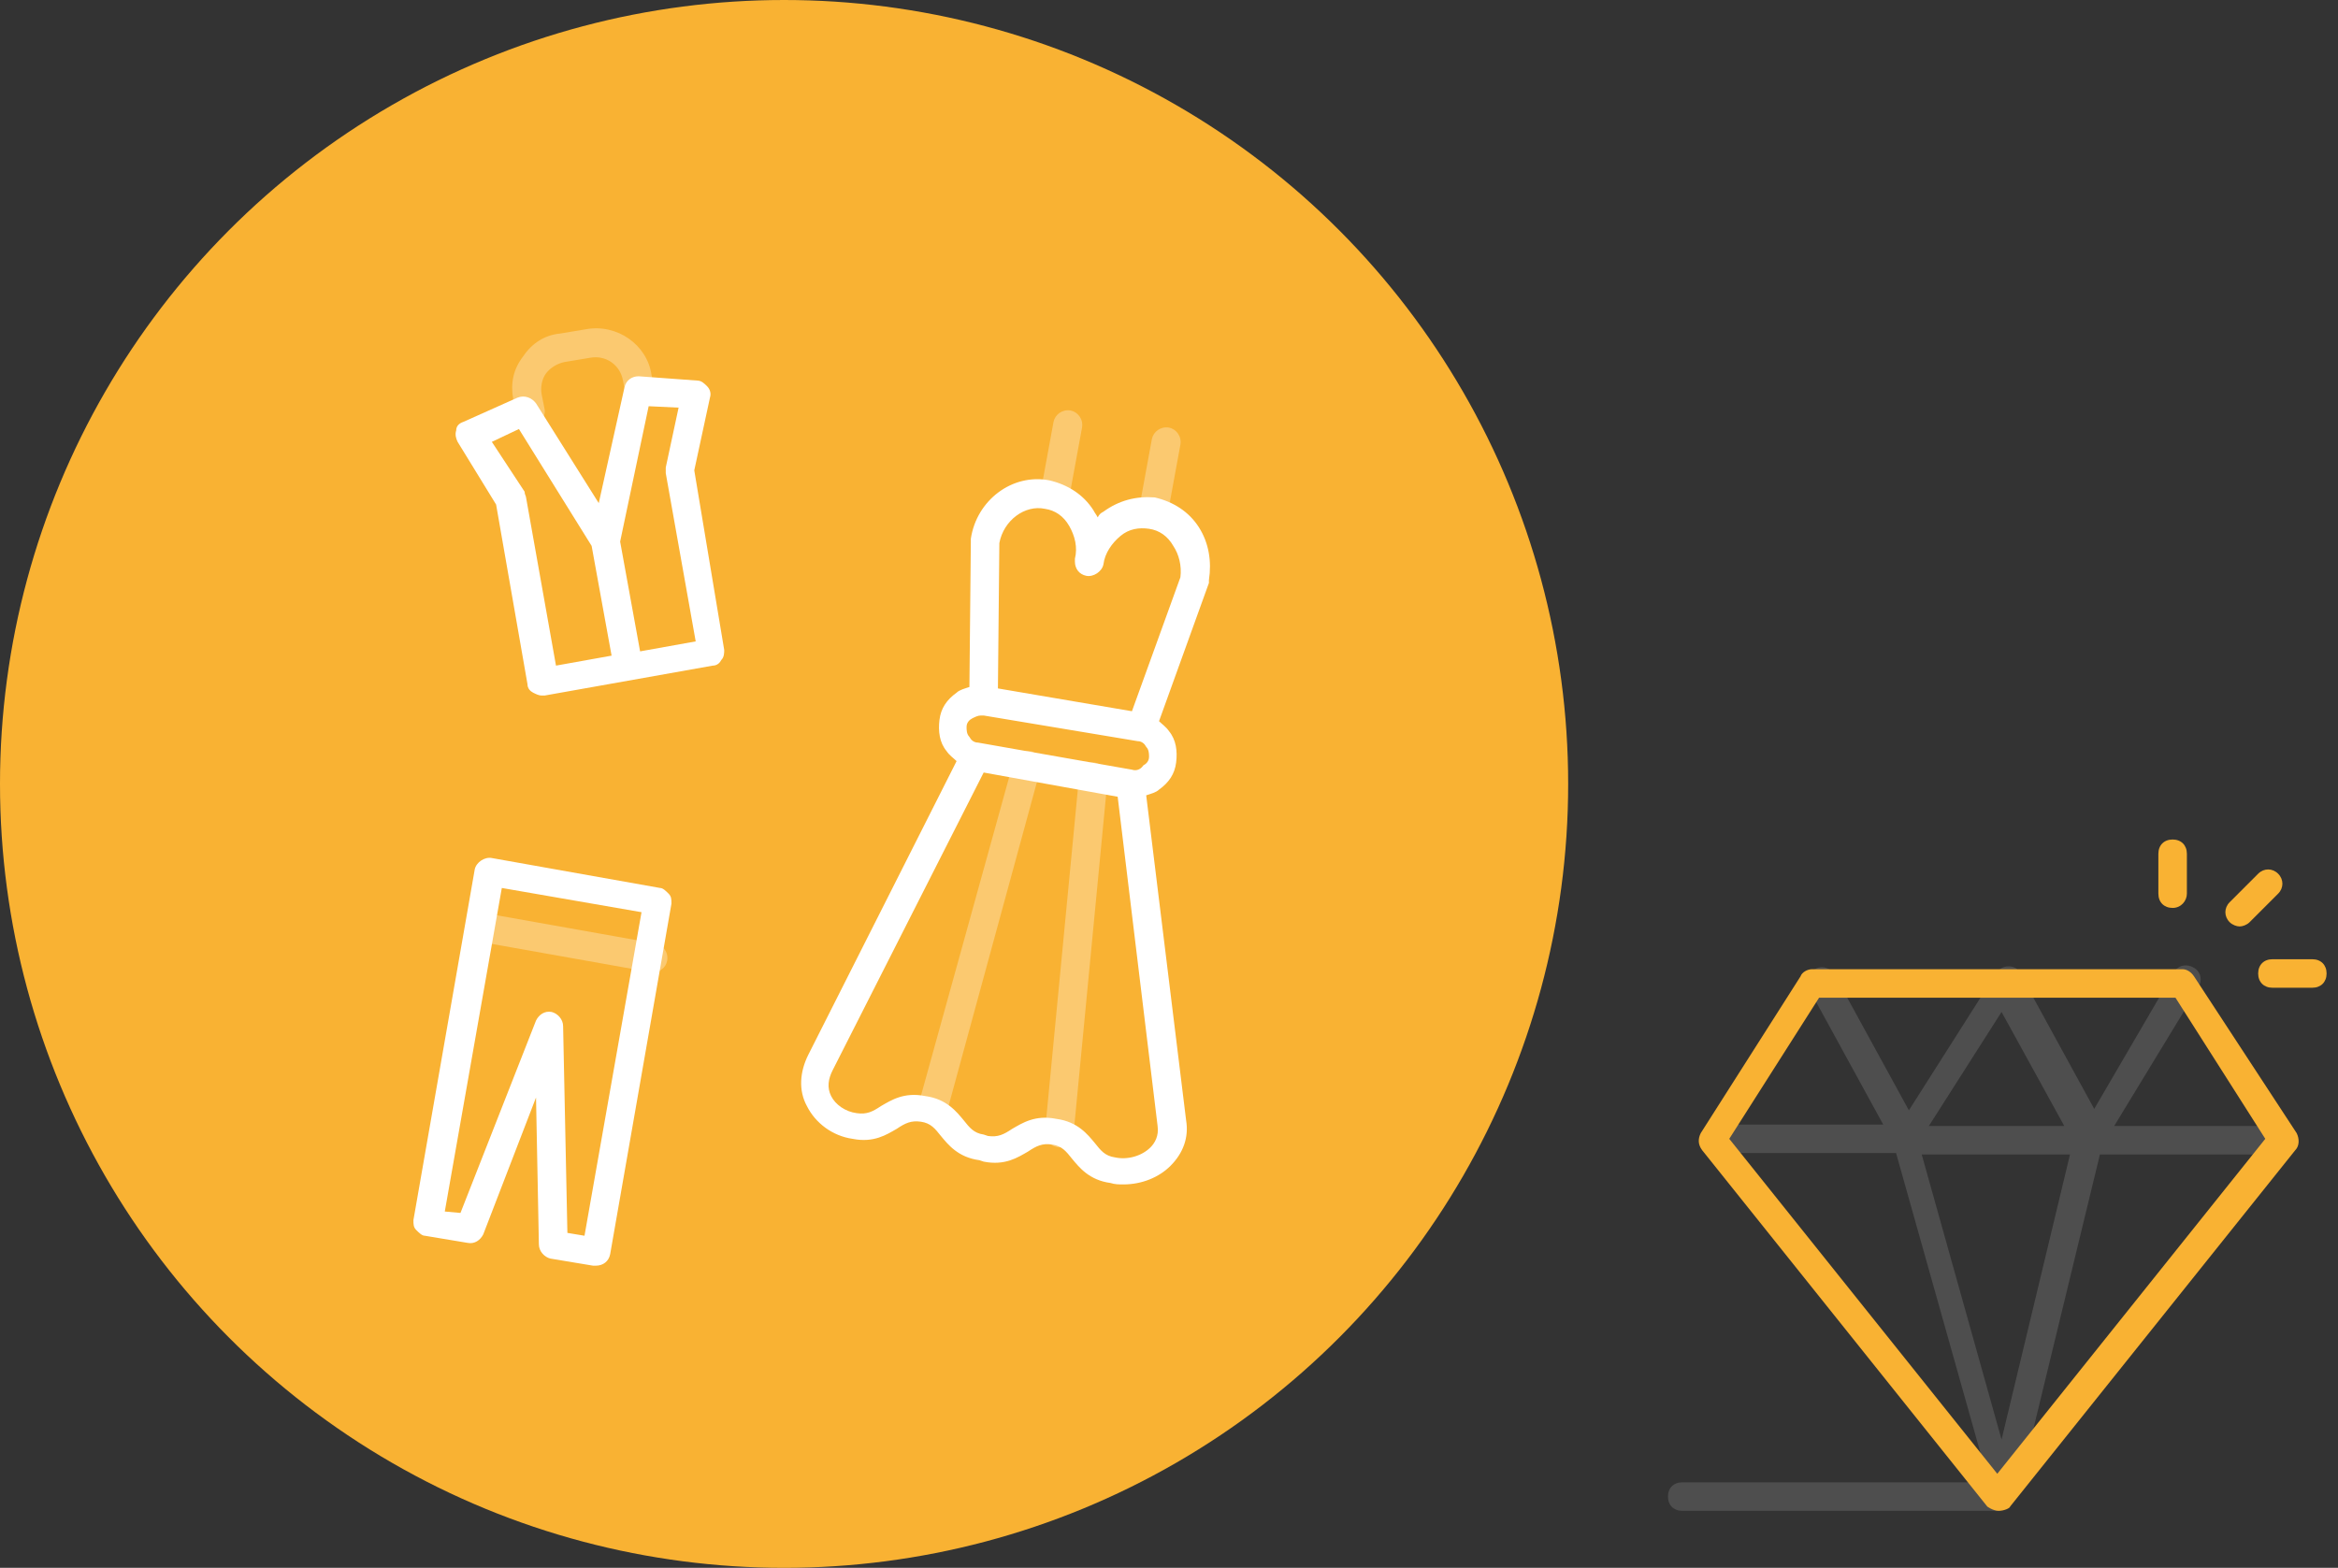 <?xml version="1.0" encoding="utf-8"?>
<!-- Generator: Adobe Illustrator 23.0.1, SVG Export Plug-In . SVG Version: 6.00 Build 0)  -->
<svg version="1.1" id="Calque_1" xmlns="http://www.w3.org/2000/svg" xmlns:xlink="http://www.w3.org/1999/xlink" x="0px" y="0px"
	 viewBox="0 0 164 110" style="enable-background:new 0 0 164 110;" xml:space="preserve">
<rect x="0" y="0" width="164" height="110" fill="#333333" stroke="none"/>
<style type="text/css">
	.st20{fill-rule:evenodd;clip-rule:evenodd;fill:#F9B233;}
	.st21{opacity:0.3;fill-rule:evenodd;clip-rule:evenodd;fill:#8E8E8E;enable-background:new    ;}
	.st22{opacity:0.3;fill-rule:evenodd;clip-rule:evenodd;fill:#FFFFFF;enable-background:new    ;}
	.st223{fill-rule:evenodd;clip-rule:evenodd;fill:#FFFFFF;}
</style>
<title>Illus/02-mode-luxe</title>
<desc>Created with Sketch.</desc>
<circle id="Oval" class="st20" cx="55" cy="55" r="55"/>
<path class="st21" d="M140.4,71l-5.1,8h9.5L140.4,71z M140.4,101l4.8-20h-10.4L140.4,101z M148.3,79h11.2c0.6,0,1,0.4,1,1s-0.4,1-1,1
	h-12.2l-5.6,23.1l-0.7,1.4c-0.3,0.3-0.8,0.5-0.8,0.5H118c-0.6,0-1-0.4-1-1s0.4-1,1-1l21.5,0L133,80.9h-12.2c-0.6,0-1-0.4-1-1
	s0.4-1,1-1h11.3l-5.2-9.5c-0.3-0.5-0.1-1.1,0.4-1.4s1.1-0.1,1.4,0.4l5.2,9.5l6.1-9.6c0.2-0.3,0.5-0.5,0.9-0.5s0.7,0.2,0.8,0.5
	l5.2,9.5l5.6-9.6c0.3-0.5,0.9-0.6,1.4-0.3c0.5,0.3,0.6,0.9,0.3,1.4L148.3,79z"/>
<path id="Fill-15" class="st20" d="M140.1,103.4l-18.8-23.5l6.3-9.9h12.5h12.5l6.3,9.9L140.1,103.4z M153.9,68.5
	c-0.2-0.3-0.5-0.5-0.8-0.5h-13h-13c-0.3,0-0.7,0.2-0.8,0.5l-7,11c-0.2,0.4-0.2,0.8,0.1,1.2l20,25c0,0,0.4,0.3,0.8,0.3
	c0.4,0,0.8-0.2,0.8-0.3l20-25c0.3-0.3,0.3-0.8,0.1-1.2L153.9,68.5z"/>
<path id="Fill-18" class="st20" d="M157.8,64.7l2-2c0.4-0.4,0.4-1,0-1.4s-1-0.4-1.4,0l-2,2c-0.4,0.4-0.4,1,0,1.4
	c0.2,0.2,0.5,0.3,0.7,0.3S157.6,64.9,157.8,64.7z"/>
<path id="Fill-20" class="st20" d="M153.4,62.7v-2.8c0-0.6-0.4-1-1-1s-1,0.4-1,1v2.8c0,0.6,0.4,1,1,1S153.4,63.2,153.4,62.7z"/>
<path id="Fill-22" class="st20" d="M159.4,67.3c-0.6,0-1,0.4-1,1s0.4,1,1,1h2.8c0.6,0,1-0.4,1-1s-0.4-1-1-1H159.4z"/>
<path class="st22" d="M34.2,64.1L46,66.2c0.5,0.1,0.9,0.6,0.8,1.2c-0.1,0.5-0.5,0.8-1,0.8c-0.1,0-0.1,0-0.2,0l-11.8-2.1
	c-0.5-0.1-0.9-0.6-0.8-1.2C33.1,64.4,33.6,64,34.2,64.1z"/>
<path class="st22" d="M36.2,29L36,28c-0.2-1.1,0-2.1,0.7-3c0.6-0.9,1.5-1.5,2.6-1.6l1.8-0.3c2.2-0.4,4.3,1.1,4.6,3.2l0.2,1
	c0.1,0.5-0.3,1.1-0.8,1.2s-1.1-0.3-1.2-0.8l-0.2-1c-0.2-1.1-1.2-1.8-2.3-1.6l-1.8,0.3c-0.5,0.1-1,0.4-1.3,0.8s-0.4,1-0.3,1.5l0.2,1
	c0.1,0.5-0.3,1.1-0.8,1.2c-0.1,0-0.1,0-0.2,0C36.7,29.8,36.3,29.5,36.2,29z"/>
<path class="st22" d="M75,34.9c-0.1,0.5-0.5,0.8-1,0.8c-0.1,0-0.1,0-0.2,0c-0.5-0.1-0.9-0.6-0.8-1.2l0.9-4.9c0.1-0.5,0.6-0.9,1.2-0.8
	c0.5,0.1,0.9,0.6,0.8,1.2L75,34.9z"/>
<path class="st22" d="M80.8,30.8c0.1-0.5,0.6-0.9,1.2-0.8c0.5,0.1,0.9,0.6,0.8,1.2l-0.9,4.9c-0.1,0.5-0.5,0.8-1,0.8
	c-0.1,0-0.1,0-0.2,0c-0.5-0.1-0.9-0.6-0.8-1.2L80.8,30.8z"/>
<path class="st22" d="M71.1,53.4c0.1-0.5,0.7-0.8,1.2-0.7s0.8,0.7,0.7,1.2l-6.6,24.2c-0.1,0.4-0.5,0.7-1,0.7c-0.1,0-0.2,0-0.3,0
	c-0.5-0.1-0.8-0.7-0.7-1.2L71.1,53.4z"/>
<path class="st22" d="M75.7,54.4c0.1-0.5,0.5-1,1.1-0.9c0.5,0.1,1,0.5,0.9,1.1l-2.4,25c0,0.5-0.5,0.9-1,0.9h-0.1
	c-0.5-0.1-1-0.5-0.9-1.1L75.7,54.4z"/>
<path id="Fill-25" class="st223" d="M79.4,49.9L70,48.3l0.1-10.2c0.3-1.6,1.8-2.7,3.2-2.4c0.7,0.1,1.3,0.5,1.7,1.2
	c0.4,0.7,0.6,1.5,0.4,2.3c0,0.1,0,0.1,0,0.2c0,0.5,0.3,0.9,0.8,1s1.1-0.3,1.2-0.8c0.1-0.8,0.6-1.5,1.2-2s1.3-0.6,2-0.5
	s1.3,0.5,1.7,1.2c0.4,0.6,0.6,1.4,0.5,2.2L79.4,49.9z M79.4,54l-10.8-1.9c-0.3,0-0.5-0.2-0.6-0.4c-0.2-0.2-0.2-0.5-0.2-0.7
	c0-0.3,0.2-0.5,0.4-0.6c0.2-0.1,0.4-0.2,0.6-0.2c0.1,0,0.1,0,0.2,0L79.8,52c0.3,0,0.5,0.2,0.6,0.4c0.2,0.2,0.2,0.5,0.2,0.7
	c0,0.3-0.2,0.5-0.4,0.6C80,54,79.7,54.1,79.4,54z M78.2,81.2c-0.7-0.1-1-0.5-1.4-1c-0.5-0.6-1.2-1.5-2.7-1.7
	c-1.5-0.3-2.4,0.3-3.1,0.7c-0.6,0.4-1,0.6-1.7,0.5L69,79.6c-0.7-0.1-1-0.5-1.4-1c-0.5-0.6-1.2-1.5-2.7-1.7c-1.5-0.3-2.4,0.3-3.1,0.7
	c-0.6,0.4-1,0.6-1.7,0.5c-0.8-0.1-1.5-0.6-1.8-1.2s-0.2-1.2,0.1-1.8L69,54.2l9.4,1.7L81.2,79c0.1,0.7-0.2,1.2-0.5,1.5
	C80.1,81.1,79.1,81.4,78.2,81.2z M77.4,35.9c-0.2,0.1-0.3,0.2-0.4,0.4c-0.1-0.2-0.2-0.3-0.3-0.5c-0.7-1.1-1.8-1.8-3.1-2.1
	c-2.6-0.5-5.1,1.4-5.5,4.1c0,0.1,0,0.1,0,0.2L68,48.2c-0.3,0.1-0.7,0.2-0.9,0.4c-0.7,0.5-1.1,1.1-1.2,1.9c-0.1,0.8,0,1.6,0.5,2.2
	c0.2,0.3,0.5,0.5,0.7,0.7L56.7,74c-0.6,1.2-0.7,2.5-0.1,3.6c0.6,1.2,1.8,2.1,3.2,2.3c1.5,0.3,2.4-0.3,3.1-0.7c0.6-0.4,1-0.6,1.7-0.5
	s1,0.5,1.4,1c0.5,0.6,1.2,1.5,2.7,1.7l0.3,0.1c1.5,0.3,2.4-0.3,3.1-0.7c0.6-0.4,1-0.6,1.7-0.5s1,0.5,1.4,1c0.5,0.6,1.2,1.5,2.7,1.7
	c0.3,0.1,0.6,0.1,0.9,0.1c1.3,0,2.5-0.5,3.3-1.3c0.9-0.9,1.3-2,1.1-3.2l-2.8-22.8c0.3-0.1,0.7-0.2,0.9-0.4c0.7-0.5,1.1-1.1,1.2-1.9
	c0.1-0.8,0-1.6-0.5-2.2c-0.2-0.3-0.5-0.5-0.7-0.7l3.5-9.7c0-0.1,0-0.1,0-0.2c0.2-1.3,0-2.6-0.7-3.7c-0.7-1.1-1.8-1.8-3.1-2.1
	C79.7,34.8,78.5,35.1,77.4,35.9z"/>
<path id="Fill-27" class="st223" d="M48.8,45l-3.9,0.7L43.5,38l2-9.5l2.1,0.1l-0.9,4.2c0,0.1,0,0.3,0,0.4L48.8,45z M36.9,34.9
	c0-0.1-0.1-0.2-0.1-0.4L34.5,31l1.9-0.9l5.1,8.2l1.4,7.7L39,46.7L36.9,34.9z M49.8,27.9c0.1-0.3,0-0.6-0.2-0.8
	c-0.2-0.2-0.4-0.4-0.7-0.4l-4.1-0.3c-0.5,0-0.9,0.3-1,0.8L42,35.3l-4.4-7c-0.3-0.4-0.8-0.6-1.3-0.4l-3.8,1.7
	c-0.3,0.1-0.5,0.3-0.5,0.6c-0.1,0.3,0,0.6,0.1,0.8l2.7,4.4L37,48c0,0.3,0.2,0.5,0.4,0.6s0.4,0.2,0.6,0.2c0.1,0,0.1,0,0.2,0L50,46.7
	c0.3,0,0.5-0.2,0.6-0.4c0.2-0.2,0.2-0.5,0.2-0.7L48.7,33L49.8,27.9z"/>
<path id="Fill-29" class="st223" d="M41,86.7l-1.2-0.2L39.5,72c0-0.5-0.4-0.9-0.8-1c-0.5-0.1-0.9,0.2-1.1,0.6l-5.3,13.5L31.2,85
	l4-22.7L45,64L41,86.7z M34.5,60.2c-0.5-0.1-1.1,0.3-1.2,0.8L29,85.6c0,0.3,0,0.5,0.2,0.7s0.4,0.4,0.6,0.4l3,0.5
	c0.5,0.1,0.9-0.2,1.1-0.6l3.7-9.6l0.2,10.3c0,0.5,0.4,0.9,0.8,1l3,0.5c0.1,0,0.1,0,0.2,0c0.5,0,0.9-0.3,1-0.8l4.3-24.6
	c0-0.3,0-0.5-0.2-0.7s-0.4-0.4-0.6-0.4L34.5,60.2z"/>
</svg>
